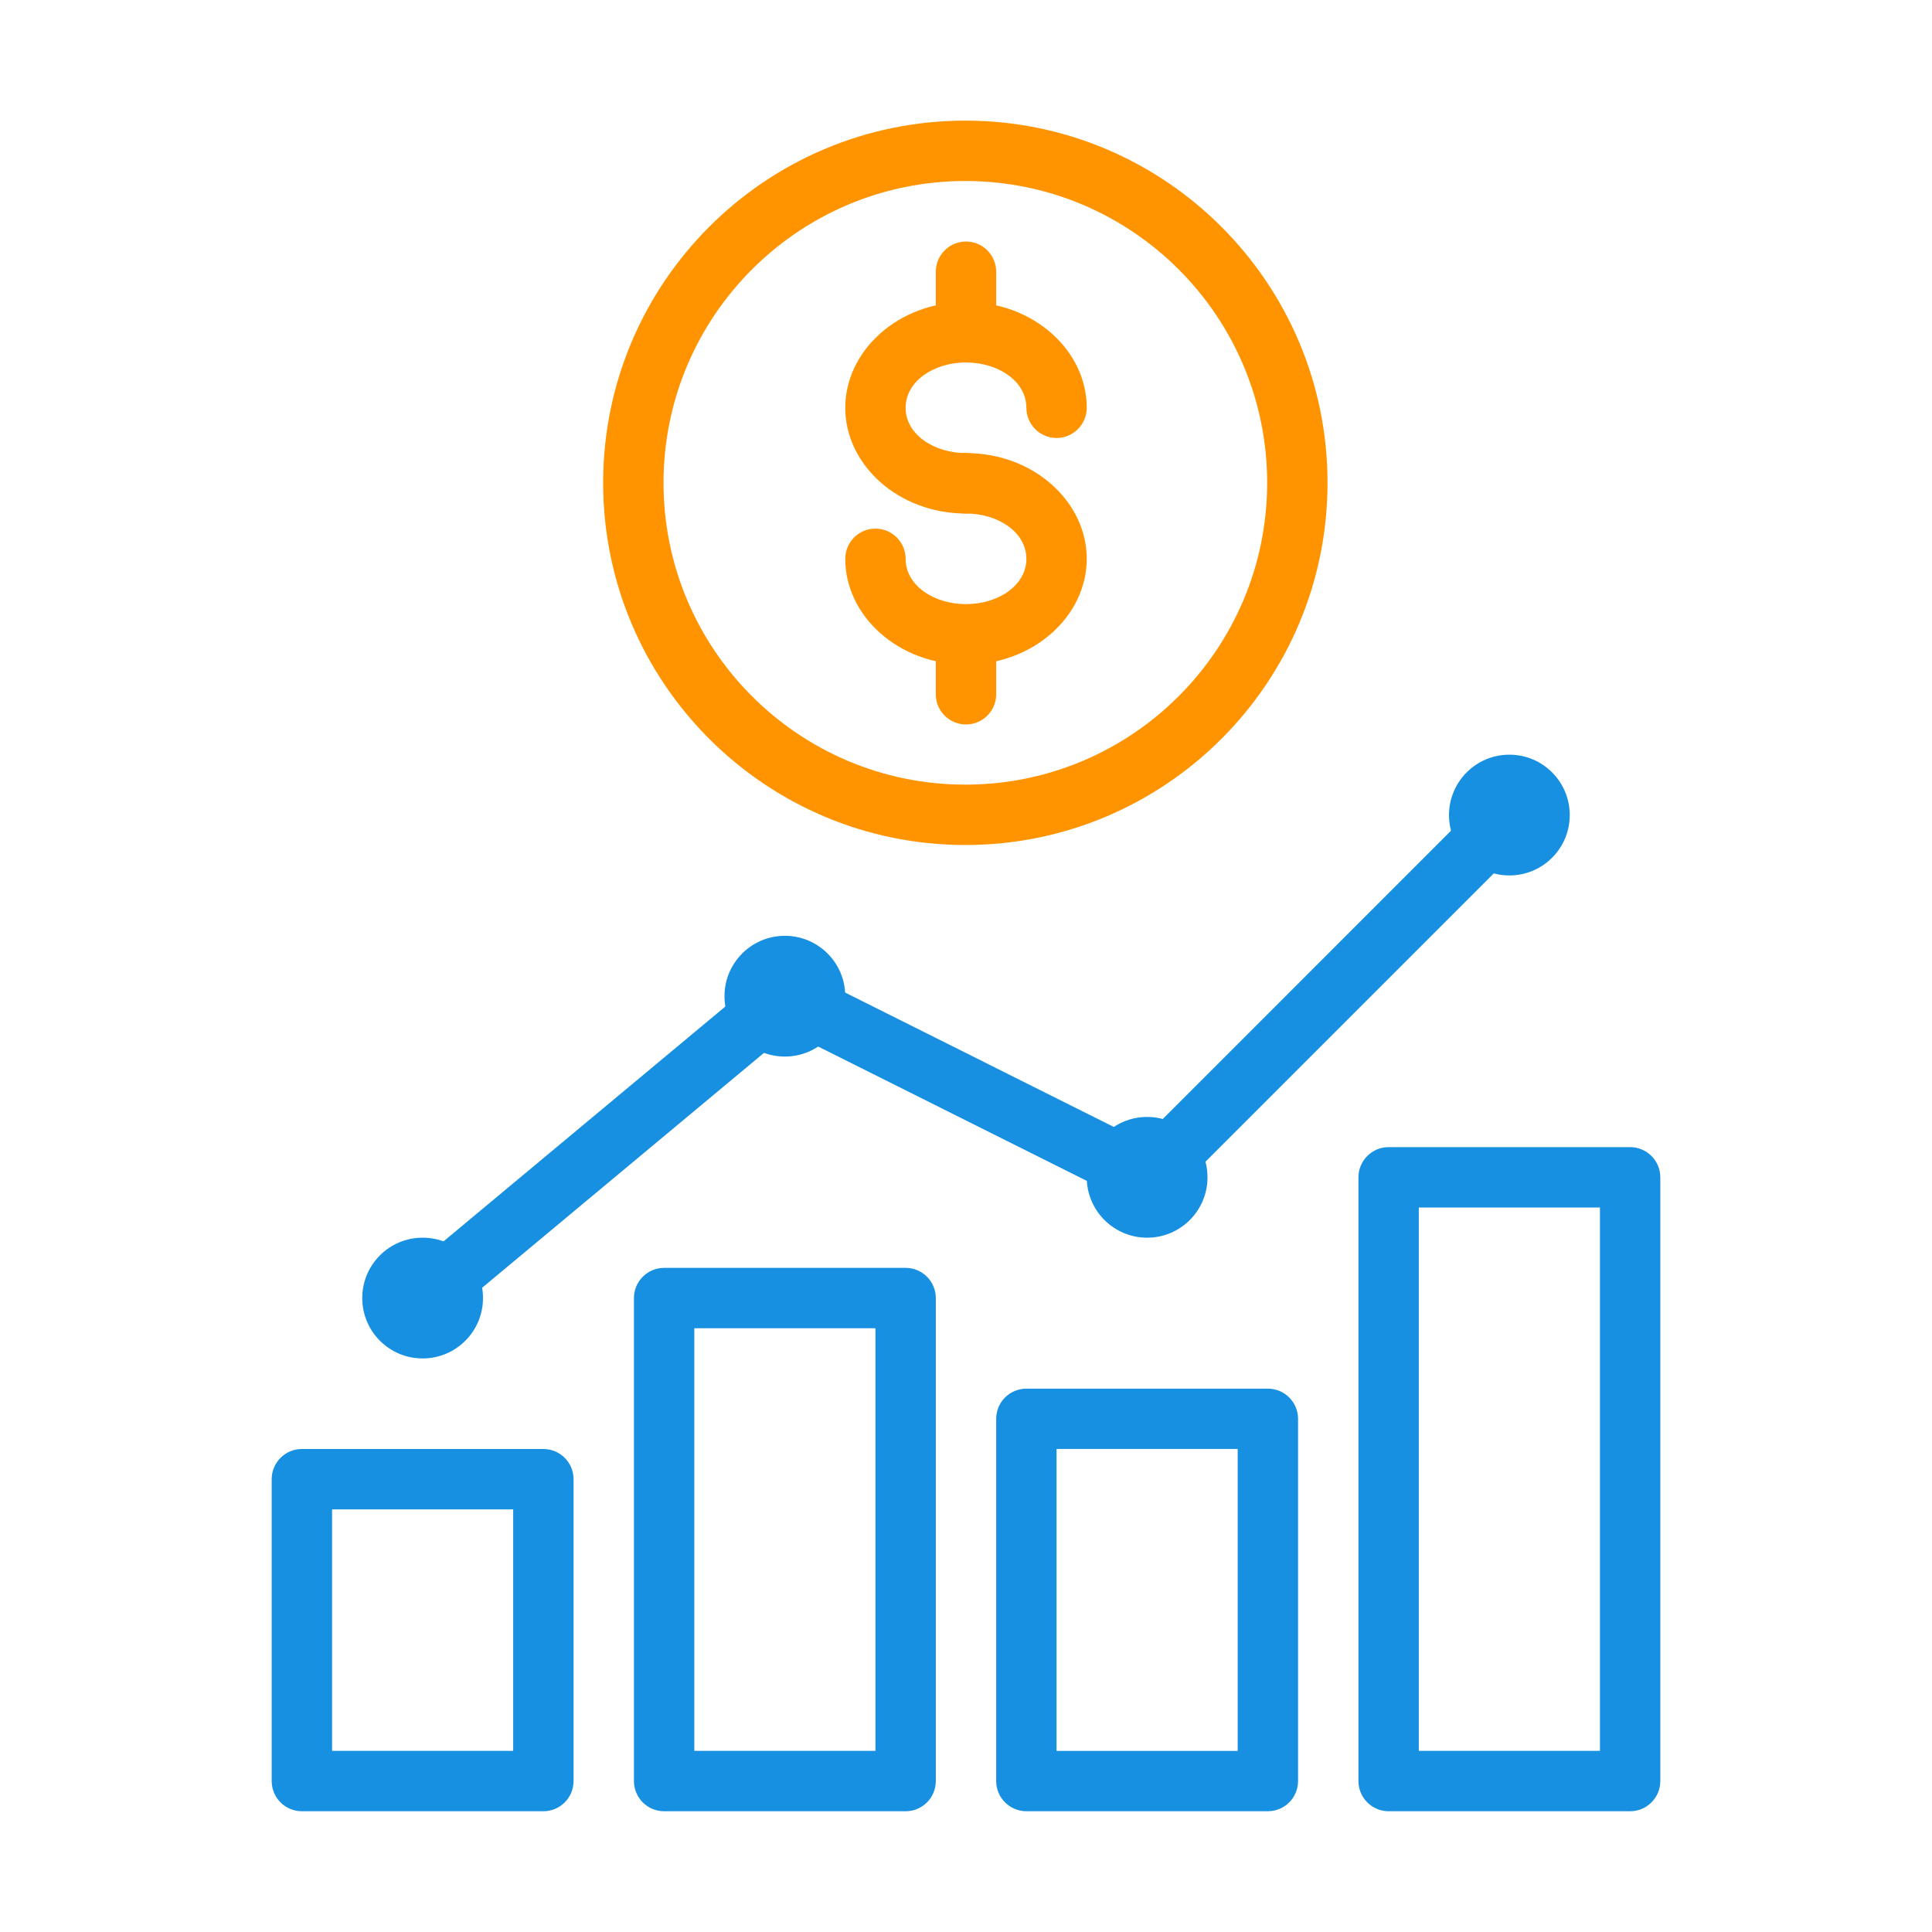 <svg width="64" height="64" viewBox="0 0 64 64" fill="none" xmlns="http://www.w3.org/2000/svg">
<path fill-rule="evenodd" clip-rule="evenodd" d="M19 49V59C19 59.553 18.552 60 18 60H10C9.448 60 9 59.553 9 59V49C9 48.447 9.448 48 10 48H18C18.552 48 19 48.447 19 49ZM17 50H11V58H17V50Z" fill="#1790E2"/>
<path fill-rule="evenodd" clip-rule="evenodd" d="M31 43V59C31 59.552 30.552 60 30 60H22C21.448 60 21 59.552 21 59V43C21 42.448 21.448 42 22 42H30C30.552 42 31 42.448 31 43ZM29 44H23V58H29V44Z" fill="#1790E2"/>
<path fill-rule="evenodd" clip-rule="evenodd" d="M43 47V59C43 59.552 42.552 59.999 42 59.999H34C33.448 59.999 33 59.552 33 59V47C33 46.448 33.448 46.001 34 46.001H42C42.552 46.001 43 46.448 43 47ZM41 47.999H35V58.001H41V47.999Z" fill="#1790E2"/>
<path fill-rule="evenodd" clip-rule="evenodd" d="M55 39V59C55 59.55 54.552 60 54 60H46C45.448 60 45 59.55 45 59V39C45 38.45 45.448 38 46 38H54C54.552 38 55 38.45 55 39ZM53 40H47V58H53V40Z" fill="#1790E2"/>
<path fill-rule="evenodd" clip-rule="evenodd" d="M14.64 43.768C14.216 44.122 13.586 44.064 13.232 43.64C12.878 43.216 12.936 42.586 13.36 42.232L25.36 32.232C25.666 31.978 26.092 31.928 26.448 32.106L37.802 37.784L49.292 26.292C49.684 25.902 50.316 25.902 50.708 26.292C51.098 26.684 51.098 27.316 50.708 27.708L38.708 39.708C38.402 40.012 37.938 40.086 37.552 39.894L26.138 34.186L14.64 43.768Z" fill="#1790E2"/>
<path fill-rule="evenodd" clip-rule="evenodd" d="M31.978 3.996C38.6 3.996 43.976 9.372 43.976 15.994C43.976 22.617 38.6 27.992 31.978 27.992C25.355 27.992 19.98 22.617 19.98 15.994C19.98 9.372 25.355 3.996 31.978 3.996ZM31.978 5.996C26.46 5.996 21.98 10.476 21.98 15.994C21.98 21.512 26.46 25.992 31.978 25.992C37.496 25.992 41.976 21.512 41.976 15.994C41.976 10.476 37.496 5.996 31.978 5.996Z" fill="#FF9400"/>
<path fill-rule="evenodd" clip-rule="evenodd" d="M32 15.009C32.552 15.009 33 15.458 33 16.01C33 16.562 32.552 17.011 32 17.011C29.746 17.011 28 15.388 28 13.508C28 11.628 29.746 10.005 32 10.005C34.254 10.005 36 11.628 36 13.508C36 14.06 35.552 14.509 35 14.509C34.448 14.509 34 14.06 34 13.508C34 12.624 33.06 12.007 32 12.007C30.94 12.007 30 12.624 30 13.508C30 14.392 30.94 15.009 32 15.009Z" fill="#FF9400"/>
<path fill-rule="evenodd" clip-rule="evenodd" d="M32 17.011C31.448 17.011 31 16.562 31 16.01C31 15.458 31.448 15.009 32 15.009C34.254 15.009 36 16.632 36 18.512C36 20.392 34.254 22.015 32 22.015C29.746 22.015 28 20.392 28 18.512C28 17.96 28.448 17.511 29 17.511C29.552 17.511 30 17.96 30 18.512C30 19.396 30.94 20.013 32 20.013C33.06 20.013 34 19.396 34 18.512C34 17.628 33.06 17.011 32 17.011Z" fill="#FF9400"/>
<path fill-rule="evenodd" clip-rule="evenodd" d="M33 10.75C33 11.301 32.552 11.749 32 11.749C31.448 11.749 31 11.301 31 10.75V9C31 8.449 31.448 8.001 32 8.001C32.552 8.001 33 8.449 33 9V10.75Z" fill="#FF9400"/>
<path fill-rule="evenodd" clip-rule="evenodd" d="M31 21.25C31 20.699 31.448 20.251 32 20.251C32.552 20.251 33 20.699 33 21.25V23C33 23.551 32.552 23.999 32 23.999C31.448 23.999 31 23.551 31 23V21.25Z" fill="#FF9400"/>
<path d="M14 45C15.105 45 16 44.105 16 43C16 41.895 15.105 41 14 41C12.895 41 12 41.895 12 43C12 44.105 12.895 45 14 45Z" fill="#1790E2"/>
<path d="M26 35C27.105 35 28 34.105 28 33C28 31.895 27.105 31 26 31C24.895 31 24 31.895 24 33C24 34.105 24.895 35 26 35Z" fill="#1790E2"/>
<path d="M38 41C39.105 41 40 40.105 40 39C40 37.895 39.105 37 38 37C36.895 37 36 37.895 36 39C36 40.105 36.895 41 38 41Z" fill="#1790E2"/>
<path d="M50 29C51.105 29 52 28.105 52 27C52 25.895 51.105 25 50 25C48.895 25 48 25.895 48 27C48 28.105 48.895 29 50 29Z" fill="#1790E2"/>
</svg>
